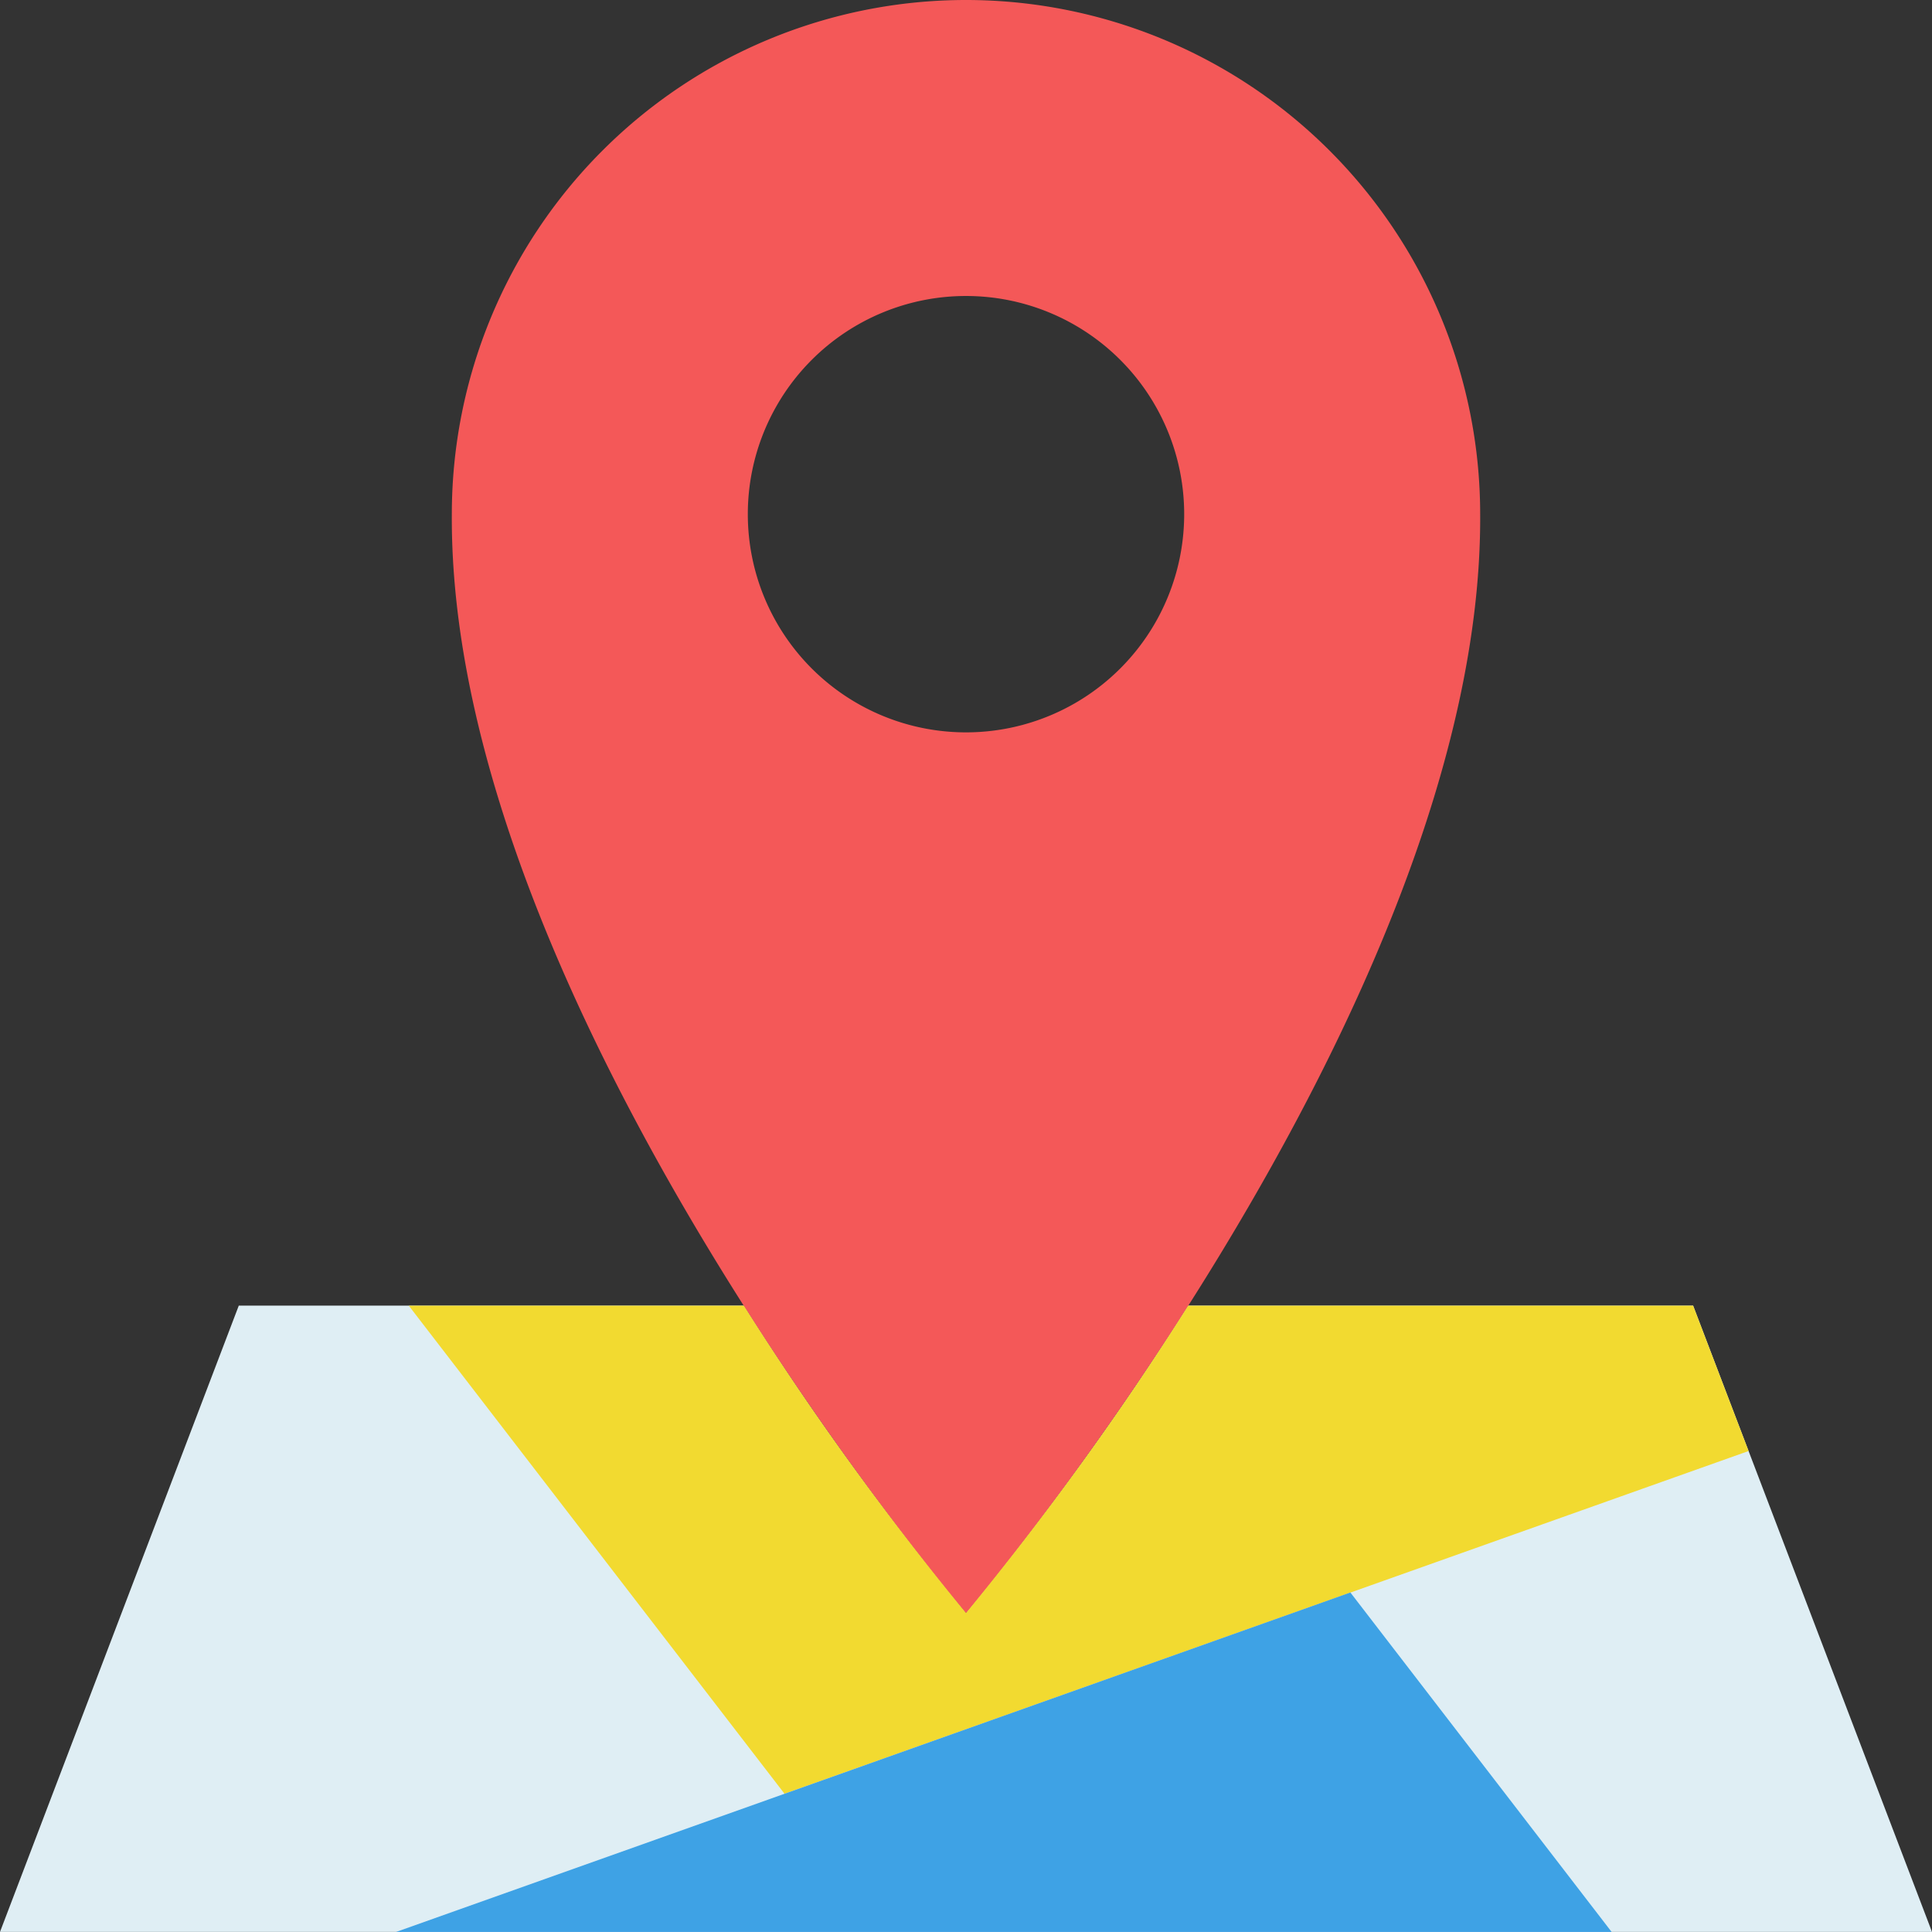 <svg xmlns="http://www.w3.org/2000/svg" width="44" height="43.998" viewBox="0 0 44 43.998">
  <rect x="0" y="0" width="44" height="43.998" fill="#333333" stroke="none"/>
  <g id="location" transform="translate(-6.306 -6.31)">
    <path id="Path_23159" data-name="Path 23159" d="M44.866,84.289h-11.5a69.755,69.755,0,0,1-5.061,7.005,69.752,69.752,0,0,1-5.061-7.005h-11.5L6.306,98.552h44Z" transform="translate(0 -48.244)" fill="#dfeef4"/>
    <path id="Path_23160" data-name="Path 23160" d="M45,6.31A11.711,11.711,0,0,0,33.29,18.02C33.221,29.193,45,43.05,45,43.05S56.779,29.193,56.71,18.02A11.711,11.711,0,0,0,45,6.31Zm0,16.679a4.969,4.969,0,1,1,4.969-4.969A4.969,4.969,0,0,1,45,22.989Z" transform="translate(-16.694)" fill="#f45858"/>
    <path id="Path_23161" data-name="Path 23161" d="M61.233,87.6,39.277,95.406,30.72,84.29h7.63a69.687,69.687,0,0,0,5.06,7,69.688,69.688,0,0,0,5.06-7h11.5Z" transform="translate(-15.104 -48.244)" fill="#f2da30"/>
    <path id="Path_23162" data-name="Path 23162" d="M29.96,109.151l21.734-7.731,5.95,7.731Z" transform="translate(-14.634 -58.842)" fill="#3ea2e5"/>
  </g>
</svg>
